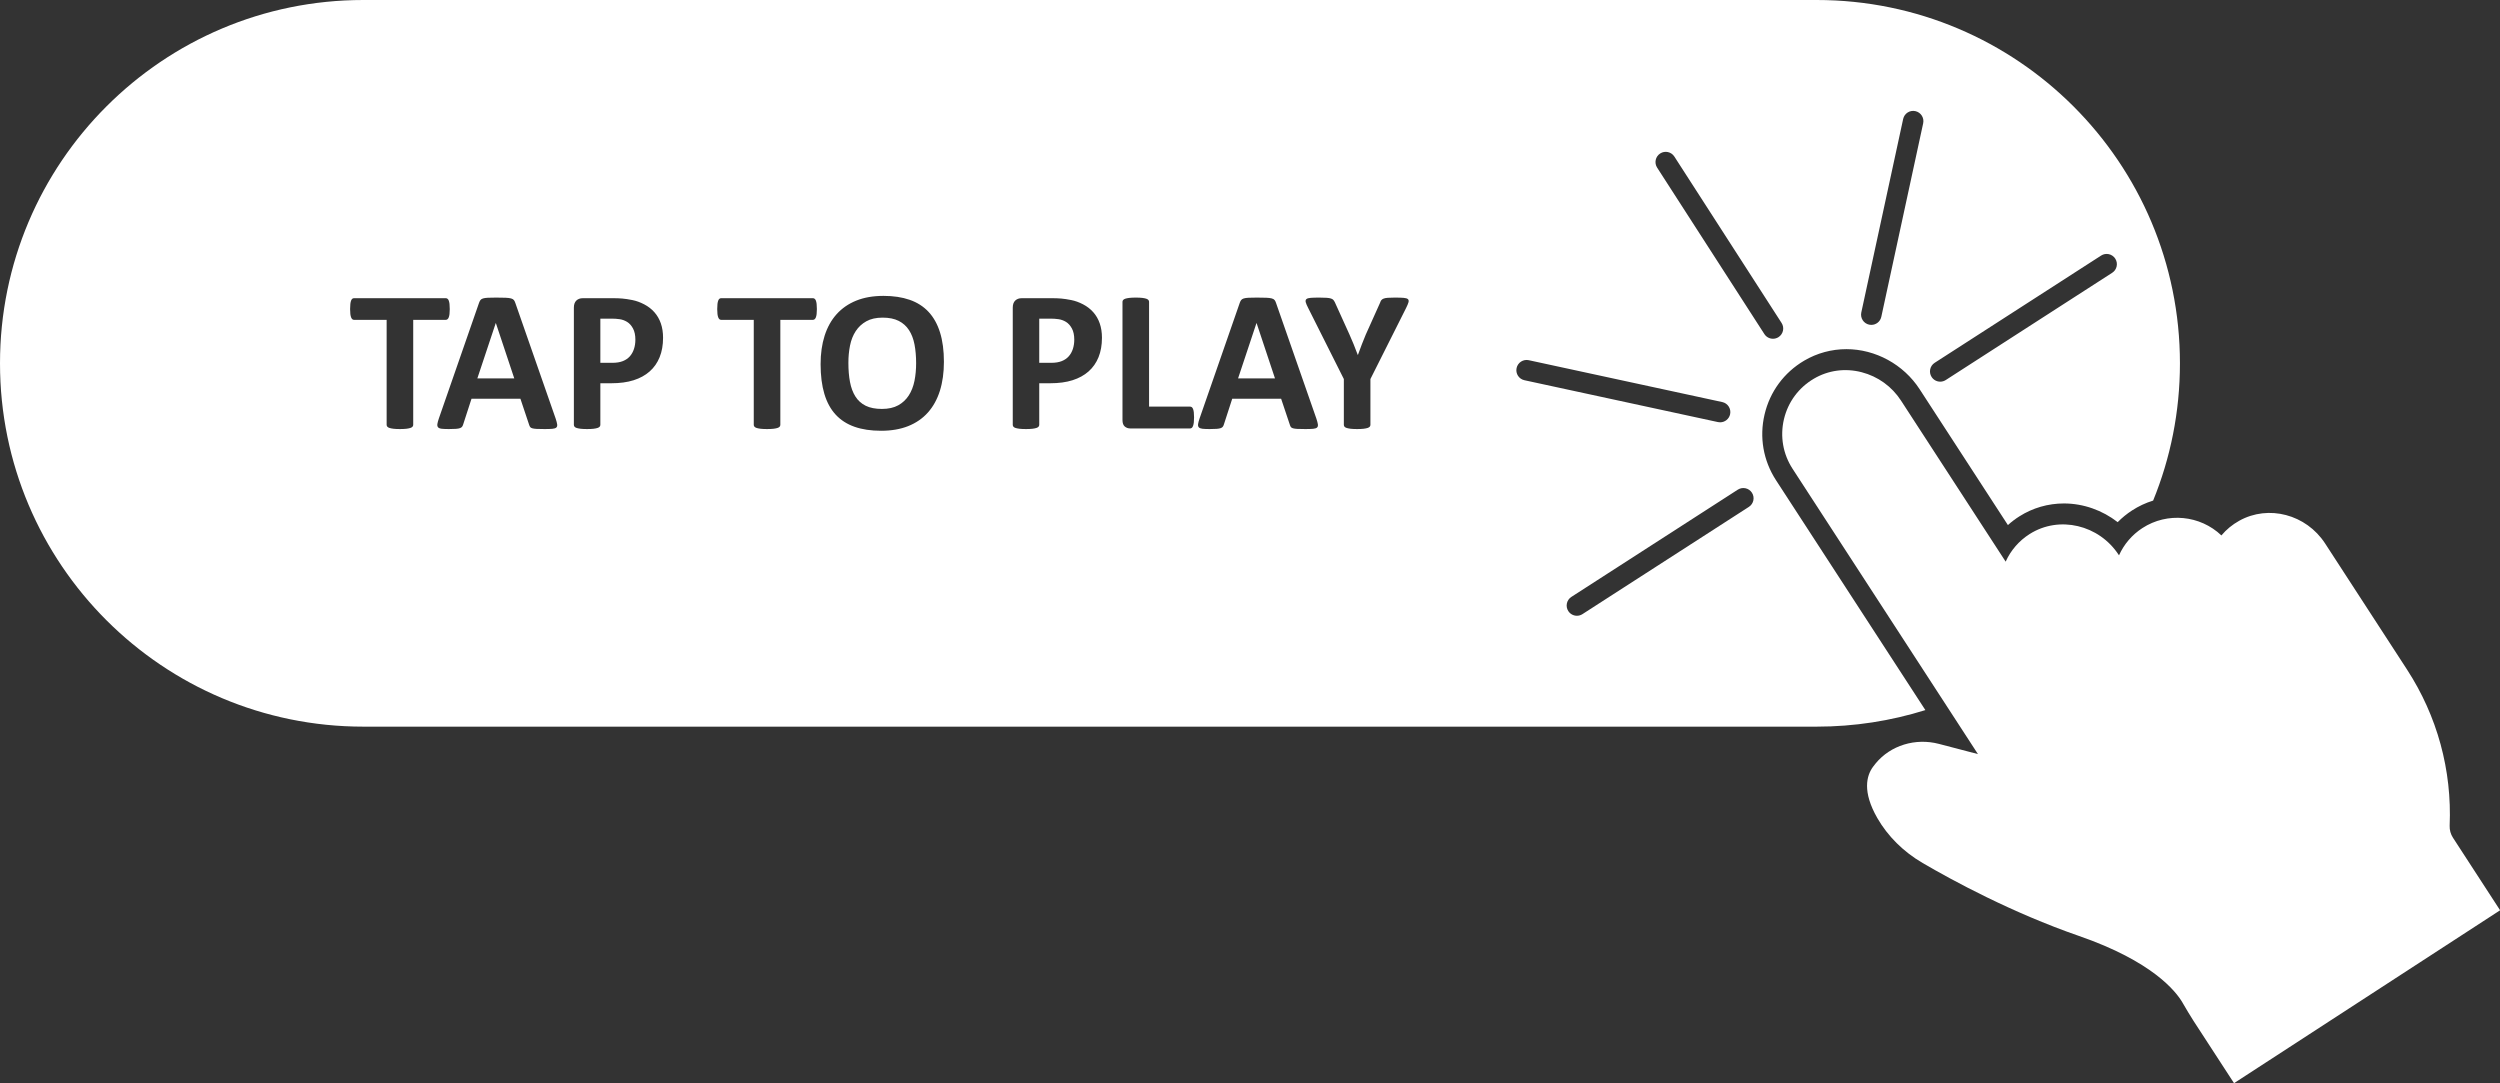 <?xml version="1.0" encoding="UTF-8" standalone="no"?><svg xmlns="http://www.w3.org/2000/svg" xmlns:xlink="http://www.w3.org/1999/xlink" fill="#000000" height="411" preserveAspectRatio="xMidYMid meet" version="1" viewBox="0.0 0.0 948.5 411.0" width="948.5" zoomAndPan="magnify"><rect x="0.0" y="0.0" width="948.5" height="411.0" fill="#333333" stroke="none"/><defs><clipPath id="a"><path d="M 676 140 L 948.539 140 L 948.539 410.961 L 676 410.961 Z M 676 140"/></clipPath></defs><g><g clip-path="url(#a)" id="change1_7"><path d="M 930.66 317.84 C 929.77 316.48 929.34 314.891 929.398 313.27 C 930.301 292.18 924.699 271.68 913.199 253.988 L 882.141 206.18 C 874.969 195.16 860.66 191.379 849.559 197.578 C 846.949 199.031 844.68 200.898 842.801 203.141 C 834.758 195.48 822.301 194.191 812.82 200.352 C 808.898 202.898 805.848 206.48 803.949 210.691 L 803.867 210.57 C 796.41 199.09 781.238 195.512 770.051 202.609 C 766.02 205.16 762.879 208.801 760.949 213.09 L 721.238 151.98 C 717.77 146.629 712.461 142.809 706.309 141.219 C 700.059 139.602 693.617 140.469 688.18 143.68 C 682.398 147.078 678.367 152.539 676.828 159.059 C 675.301 165.57 676.461 172.25 680.109 177.871 L 750.43 286.102 L 735.629 282.23 C 726.699 279.898 717.289 282.789 711.648 289.609 C 711.289 290.051 710.938 290.5 710.598 290.961 C 708.18 294.27 706.5 300.32 712.238 310.34 C 716.211 317.262 722.16 323.16 729.43 327.41 C 740.617 333.949 763.199 346.238 788.77 355.102 C 816.539 364.719 825.5 376.02 828.07 380.43 L 828.18 380.629 C 829.461 382.828 830.789 385.102 832.211 387.301 L 847.59 410.957 L 948.539 345.359 L 930.66 317.84" fill="#ffffff"/></g><g id="change1_1"><path d="M 188.09 122.57 L 181.102 143.574 L 195.117 143.574 L 188.129 122.57 L 188.09 122.57" fill="#ffffff"/></g><g id="change1_2"><path d="M 237.891 122.109 C 237 121.574 236.066 121.238 235.086 121.098 C 234.105 120.961 233.094 120.891 232.051 120.891 L 227.773 120.891 L 227.773 137.656 L 232.277 137.656 C 233.883 137.656 235.227 137.438 236.309 137.008 C 237.391 136.574 238.273 135.969 238.965 135.191 C 239.648 134.414 240.172 133.484 240.527 132.402 C 240.887 131.32 241.062 130.145 241.062 128.871 C 241.062 127.141 240.758 125.715 240.145 124.594 C 239.535 123.473 238.785 122.645 237.891 122.109" fill="#ffffff"/></g><g id="change1_3"><path d="M 476.707 122.57 L 469.719 143.574 L 483.734 143.574 L 476.746 122.57 L 476.707 122.57" fill="#ffffff"/></g><g id="change1_4"><path d="M 344.887 125.262 C 343.906 123.746 342.602 122.574 340.973 121.746 C 339.344 120.922 337.309 120.508 334.863 120.508 C 332.391 120.508 330.328 120.973 328.676 121.902 C 327.02 122.828 325.684 124.07 324.664 125.625 C 323.645 127.18 322.926 128.992 322.508 131.066 C 322.086 133.141 321.879 135.34 321.879 137.656 C 321.879 140.355 322.078 142.777 322.488 144.93 C 322.895 147.082 323.582 148.922 324.551 150.449 C 325.516 151.977 326.816 153.141 328.445 153.945 C 330.074 154.746 332.125 155.148 334.594 155.148 C 337.062 155.148 339.129 154.688 340.781 153.773 C 342.438 152.855 343.773 151.609 344.793 150.027 C 345.809 148.449 346.527 146.609 346.949 144.512 C 347.371 142.41 347.578 140.176 347.578 137.809 C 347.578 135.211 347.375 132.848 346.969 130.723 C 346.562 128.598 345.867 126.777 344.887 125.262" fill="#ffffff"/></g><g id="change1_5"><path d="M 404.41 122.109 C 403.516 121.574 402.582 121.238 401.602 121.098 C 400.621 120.961 399.609 120.891 398.566 120.891 L 394.289 120.891 L 394.289 137.656 L 398.797 137.656 C 400.398 137.656 401.742 137.438 402.824 137.008 C 403.906 136.574 404.789 135.969 405.477 135.191 C 406.164 134.414 406.688 133.484 407.047 132.402 C 407.398 131.32 407.578 130.145 407.578 128.871 C 407.578 127.141 407.273 125.715 406.664 124.594 C 406.051 123.473 405.301 122.645 404.41 122.109" fill="#ffffff"/></g><g id="change1_6"><path d="M 801.367 103.496 L 738.223 144.184 C 737.57 144.602 736.844 144.805 736.121 144.805 C 734.844 144.805 733.594 144.176 732.852 143.02 C 731.688 141.219 732.211 138.812 734.016 137.648 L 797.156 96.965 C 798.961 95.801 801.363 96.32 802.527 98.125 C 803.688 99.93 803.172 102.332 801.367 103.496 Z M 729.652 46.777 L 713.77 120.195 C 713.379 122.02 711.766 123.262 709.977 123.262 C 709.707 123.262 709.43 123.234 709.152 123.176 C 707.055 122.719 705.723 120.652 706.176 118.555 L 722.059 45.137 C 722.512 43.039 724.574 41.707 726.676 42.16 C 728.773 42.613 730.105 44.68 729.652 46.777 Z M 674.773 127.902 C 674.121 128.32 673.391 128.523 672.672 128.523 C 671.395 128.523 670.145 127.895 669.402 126.742 L 628.715 63.598 C 627.555 61.793 628.07 59.391 629.875 58.227 C 631.68 57.066 634.086 57.586 635.246 59.391 L 675.934 122.531 C 677.098 124.336 676.574 126.738 674.773 127.902 Z M 663.523 192.312 L 600.383 233 C 599.73 233.422 599.004 233.621 598.281 233.621 C 597.004 233.621 595.754 232.992 595.012 231.84 C 593.848 230.035 594.367 227.633 596.172 226.469 L 659.316 185.781 C 661.121 184.621 663.523 185.141 664.688 186.941 C 665.848 188.746 665.328 191.152 663.523 192.312 Z M 575.391 139.641 C 575.848 137.543 577.91 136.207 580.012 136.66 L 653.43 152.543 C 655.527 152.996 656.859 155.062 656.406 157.16 C 656.012 158.98 654.402 160.227 652.613 160.227 C 652.34 160.227 652.062 160.195 651.789 160.137 L 578.367 144.258 C 576.27 143.805 574.938 141.734 575.391 139.641 Z M 534.375 114.703 C 534.223 115.234 533.918 115.961 533.461 116.879 L 519.938 143.805 L 519.938 161.18 C 519.938 161.438 519.855 161.664 519.691 161.867 C 519.523 162.074 519.254 162.238 518.871 162.363 C 518.488 162.492 517.973 162.594 517.324 162.672 C 516.676 162.746 515.863 162.785 514.898 162.785 C 513.906 162.785 513.09 162.746 512.453 162.672 C 511.816 162.594 511.301 162.492 510.906 162.363 C 510.512 162.238 510.238 162.074 510.086 161.867 C 509.934 161.664 509.855 161.438 509.855 161.18 L 509.855 143.805 L 496.336 116.879 C 495.852 115.938 495.539 115.203 495.402 114.684 C 495.262 114.16 495.34 113.766 495.633 113.496 C 495.922 113.23 496.465 113.066 497.254 113.004 C 498.043 112.938 499.137 112.906 500.539 112.906 C 501.711 112.906 502.645 112.934 503.344 112.984 C 504.047 113.035 504.598 113.129 505.008 113.27 C 505.414 113.41 505.715 113.594 505.902 113.824 C 506.094 114.051 506.277 114.344 506.457 114.703 L 511.957 126.848 C 512.492 128.02 513.02 129.254 513.543 130.551 C 514.062 131.848 514.594 133.211 515.129 134.637 L 515.203 134.637 C 515.688 133.262 516.184 131.926 516.691 130.629 C 517.203 129.328 517.699 128.094 518.184 126.922 L 523.605 114.855 C 523.734 114.449 523.891 114.121 524.082 113.879 C 524.273 113.641 524.559 113.441 524.941 113.289 C 525.324 113.137 525.848 113.035 526.508 112.984 C 527.172 112.934 528.051 112.906 529.145 112.906 C 530.598 112.906 531.723 112.938 532.523 113.004 C 533.324 113.066 533.871 113.23 534.164 113.496 C 534.457 113.766 534.527 114.168 534.375 114.703 Z M 499.699 162.191 C 499.418 162.461 498.922 162.625 498.211 162.688 C 497.496 162.754 496.516 162.785 495.266 162.785 C 493.969 162.785 492.957 162.766 492.23 162.727 C 491.508 162.688 490.953 162.613 490.57 162.496 C 490.188 162.383 489.922 162.227 489.77 162.02 C 489.613 161.816 489.488 161.551 489.387 161.219 L 486.062 151.289 L 467.504 151.289 L 464.371 160.953 C 464.27 161.309 464.137 161.609 463.969 161.848 C 463.805 162.094 463.535 162.281 463.168 162.422 C 462.797 162.562 462.273 162.656 461.602 162.707 C 460.926 162.758 460.043 162.785 458.945 162.785 C 457.773 162.785 456.859 162.746 456.195 162.672 C 455.535 162.594 455.078 162.41 454.82 162.117 C 454.566 161.824 454.48 161.41 454.555 160.875 C 454.633 160.34 454.82 159.629 455.129 158.738 L 470.367 114.891 C 470.52 114.461 470.695 114.109 470.902 113.844 C 471.105 113.574 471.43 113.371 471.875 113.23 C 472.32 113.094 472.938 113.004 473.727 112.965 C 474.516 112.926 475.559 112.906 476.859 112.906 C 478.359 112.906 479.559 112.926 480.449 112.965 C 481.34 113.004 482.035 113.094 482.531 113.23 C 483.027 113.371 483.383 113.582 483.598 113.859 C 483.816 114.141 484 114.523 484.152 115.008 L 499.43 158.812 C 499.734 159.73 499.93 160.453 500.004 160.988 C 500.078 161.523 499.977 161.926 499.699 162.191 Z M 452.934 160.285 C 452.867 160.805 452.773 161.238 452.645 161.582 C 452.516 161.926 452.359 162.176 452.168 162.328 C 451.977 162.48 451.754 162.555 451.5 162.555 L 428.852 162.555 C 428.012 162.555 427.305 162.309 426.73 161.812 C 426.16 161.316 425.871 160.508 425.871 159.387 L 425.871 114.512 C 425.871 114.258 425.953 114.027 426.121 113.824 C 426.285 113.621 426.559 113.453 426.941 113.328 C 427.324 113.199 427.84 113.098 428.488 113.02 C 429.141 112.945 429.945 112.906 430.914 112.906 C 431.906 112.906 432.723 112.945 433.359 113.02 C 433.996 113.098 434.504 113.199 434.887 113.328 C 435.27 113.453 435.539 113.621 435.707 113.824 C 435.871 114.027 435.957 114.258 435.957 114.512 L 435.957 154.27 L 451.5 154.27 C 451.754 154.27 451.977 154.34 452.168 154.477 C 452.359 154.617 452.516 154.848 452.645 155.164 C 452.773 155.484 452.867 155.906 452.934 156.426 C 452.996 156.949 453.027 157.59 453.027 158.355 C 453.027 159.117 452.996 159.762 452.934 160.285 Z M 416.785 135.516 C 415.918 137.656 414.656 139.457 413.004 140.922 C 411.348 142.387 409.316 143.496 406.91 144.262 C 404.504 145.027 401.672 145.406 398.414 145.406 L 394.289 145.406 L 394.289 161.18 C 394.289 161.438 394.207 161.664 394.039 161.867 C 393.875 162.074 393.602 162.238 393.219 162.363 C 392.84 162.492 392.328 162.594 391.691 162.672 C 391.055 162.746 390.238 162.785 389.246 162.785 C 388.277 162.785 387.473 162.746 386.82 162.672 C 386.172 162.594 385.656 162.492 385.273 162.363 C 384.895 162.238 384.625 162.074 384.473 161.867 C 384.32 161.664 384.242 161.438 384.242 161.18 L 384.242 116.727 C 384.242 115.527 384.555 114.633 385.18 114.031 C 385.805 113.434 386.625 113.137 387.645 113.137 L 399.293 113.137 C 400.465 113.137 401.578 113.18 402.633 113.27 C 403.688 113.359 404.957 113.551 406.434 113.844 C 407.91 114.137 409.406 114.676 410.922 115.465 C 412.434 116.254 413.727 117.254 414.797 118.465 C 415.867 119.672 416.684 121.086 417.242 122.703 C 417.801 124.32 418.082 126.133 418.082 128.145 C 418.082 130.922 417.648 133.379 416.785 135.516 Z M 356.594 148.273 C 355.574 151.508 354.059 154.25 352.051 156.504 C 350.035 158.758 347.547 160.473 344.582 161.66 C 341.613 162.844 338.184 163.434 334.289 163.434 C 330.445 163.434 327.09 162.93 324.227 161.926 C 321.359 160.922 318.973 159.387 317.062 157.324 C 315.156 155.262 313.723 152.641 312.766 149.457 C 311.812 146.273 311.336 142.504 311.336 138.152 C 311.336 134.156 311.844 130.559 312.863 127.363 C 313.883 124.168 315.395 121.449 317.406 119.207 C 319.422 116.969 321.906 115.25 324.875 114.051 C 327.84 112.855 331.285 112.258 335.207 112.258 C 338.949 112.258 342.254 112.754 345.117 113.746 C 347.98 114.738 350.375 116.266 352.297 118.328 C 354.219 120.391 355.672 122.996 356.648 126.141 C 357.629 129.285 358.121 132.996 358.121 137.273 C 358.121 141.371 357.609 145.039 356.594 148.273 Z M 309.828 119.152 C 309.766 119.672 309.668 120.094 309.539 120.41 C 309.414 120.73 309.254 120.965 309.062 121.117 C 308.871 121.27 308.66 121.348 308.434 121.348 L 296.059 121.348 L 296.059 161.18 C 296.059 161.438 295.977 161.664 295.809 161.867 C 295.645 162.074 295.371 162.238 294.988 162.363 C 294.605 162.492 294.094 162.594 293.441 162.672 C 292.793 162.746 291.984 162.785 291.016 162.785 C 290.051 162.785 289.242 162.746 288.594 162.672 C 287.941 162.594 287.43 162.492 287.047 162.363 C 286.664 162.238 286.391 162.074 286.223 161.867 C 286.059 161.664 285.977 161.438 285.977 161.18 L 285.977 121.348 L 273.602 121.348 C 273.348 121.348 273.133 121.27 272.953 121.117 C 272.773 120.965 272.621 120.73 272.496 120.41 C 272.367 120.094 272.27 119.672 272.207 119.152 C 272.145 118.629 272.113 118 272.113 117.262 C 272.113 116.496 272.145 115.848 272.207 115.312 C 272.27 114.777 272.367 114.352 272.496 114.031 C 272.621 113.715 272.773 113.484 272.953 113.348 C 273.133 113.207 273.348 113.137 273.602 113.137 L 308.434 113.137 C 308.66 113.137 308.871 113.207 309.062 113.348 C 309.254 113.484 309.414 113.715 309.539 114.031 C 309.668 114.352 309.766 114.777 309.828 115.312 C 309.891 115.848 309.922 116.496 309.922 117.262 C 309.922 118 309.891 118.629 309.828 119.152 Z M 250.266 135.516 C 249.402 137.656 248.141 139.457 246.484 140.922 C 244.832 142.387 242.801 143.496 240.395 144.262 C 237.988 145.027 235.156 145.406 231.895 145.406 L 227.773 145.406 L 227.773 161.18 C 227.773 161.438 227.688 161.664 227.523 161.867 C 227.359 162.074 227.086 162.238 226.703 162.363 C 226.32 162.492 225.812 162.594 225.176 162.672 C 224.539 162.746 223.723 162.785 222.73 162.785 C 221.762 162.785 220.953 162.746 220.305 162.672 C 219.656 162.594 219.141 162.492 218.758 162.363 C 218.379 162.238 218.109 162.074 217.957 161.867 C 217.805 161.664 217.727 161.438 217.727 161.18 L 217.727 116.727 C 217.727 115.527 218.039 114.633 218.664 114.031 C 219.285 113.434 220.109 113.137 221.129 113.137 L 232.773 113.137 C 233.945 113.137 235.059 113.18 236.117 113.27 C 237.172 113.359 238.441 113.551 239.918 113.844 C 241.395 114.137 242.891 114.676 244.402 115.465 C 245.918 116.254 247.211 117.254 248.281 118.465 C 249.352 119.672 250.164 121.086 250.727 122.703 C 251.285 124.32 251.566 126.133 251.566 128.145 C 251.566 130.922 251.133 133.379 250.266 135.516 Z M 211.082 162.191 C 210.801 162.461 210.305 162.625 209.594 162.688 C 208.879 162.754 207.898 162.785 206.652 162.785 C 205.352 162.785 204.344 162.766 203.617 162.727 C 202.891 162.688 202.336 162.613 201.953 162.496 C 201.57 162.383 201.305 162.227 201.152 162.02 C 201 161.816 200.871 161.551 200.77 161.219 L 197.449 151.289 L 178.887 151.289 L 175.754 160.953 C 175.652 161.309 175.52 161.609 175.352 161.848 C 175.188 162.094 174.922 162.281 174.551 162.422 C 174.184 162.562 173.66 162.656 172.984 162.707 C 172.312 162.758 171.426 162.785 170.332 162.785 C 169.16 162.785 168.242 162.746 167.582 162.672 C 166.922 162.594 166.461 162.41 166.207 162.117 C 165.953 161.824 165.863 161.41 165.938 160.875 C 166.016 160.34 166.207 159.629 166.512 158.738 L 181.75 114.891 C 181.902 114.461 182.082 114.109 182.285 113.844 C 182.488 113.574 182.812 113.371 183.262 113.23 C 183.703 113.094 184.32 113.004 185.113 112.965 C 185.898 112.926 186.945 112.906 188.242 112.906 C 189.746 112.906 190.941 112.926 191.836 112.965 C 192.723 113.004 193.418 113.094 193.914 113.23 C 194.41 113.371 194.766 113.582 194.984 113.859 C 195.199 114.141 195.387 114.523 195.539 115.008 L 210.816 158.812 C 211.121 159.73 211.312 160.453 211.387 160.988 C 211.465 161.523 211.363 161.926 211.082 162.191 Z M 156.773 161.18 C 156.773 161.438 156.691 161.664 156.523 161.867 C 156.359 162.074 156.086 162.238 155.703 162.363 C 155.32 162.492 154.809 162.594 154.156 162.672 C 153.508 162.746 152.699 162.785 151.73 162.785 C 150.766 162.785 149.957 162.746 149.309 162.672 C 148.656 162.594 148.141 162.492 147.762 162.363 C 147.379 162.238 147.105 162.074 146.938 161.867 C 146.773 161.664 146.691 161.438 146.691 161.18 L 146.691 121.348 L 134.316 121.348 C 134.062 121.348 133.848 121.27 133.668 121.117 C 133.488 120.965 133.336 120.73 133.211 120.41 C 133.082 120.094 132.984 119.672 132.922 119.152 C 132.859 118.629 132.828 118 132.828 117.262 C 132.828 116.496 132.859 115.848 132.922 115.312 C 132.984 114.777 133.082 114.352 133.211 114.031 C 133.336 113.715 133.488 113.484 133.668 113.348 C 133.848 113.207 134.062 113.137 134.316 113.137 L 169.148 113.137 C 169.379 113.137 169.586 113.207 169.777 113.348 C 169.969 113.484 170.129 113.715 170.254 114.031 C 170.383 114.352 170.477 114.777 170.543 115.312 C 170.605 115.848 170.637 116.496 170.637 117.262 C 170.637 118 170.605 118.629 170.543 119.152 C 170.477 119.672 170.383 120.094 170.254 120.41 C 170.129 120.73 169.969 120.965 169.777 121.117 C 169.586 121.27 169.379 121.348 169.148 121.348 L 156.773 121.348 Z M 689.23 0 L 137.852 0 C 99.789 0 65.32 15.43 40.379 40.379 C 15.43 65.32 0 99.781 0 137.852 C 0 213.98 61.719 275.691 137.852 275.691 L 689.23 275.691 C 703.602 275.691 717.461 273.488 730.488 269.41 L 673.82 182.199 C 668.98 174.75 667.441 165.879 669.48 157.23 C 671.512 148.59 676.859 141.34 684.531 136.82 C 689.359 133.98 694.891 132.469 700.531 132.469 C 711.57 132.469 722.211 138.281 728.289 147.641 L 761.801 199.211 C 763.148 197.988 764.609 196.879 766.18 195.891 C 771.211 192.699 777.051 191.012 783.051 191.012 C 790.441 191.012 797.66 193.602 803.449 198.109 C 805.078 196.449 806.891 194.969 808.871 193.68 C 811.379 192.051 814.078 190.789 816.898 189.922 C 823.461 173.852 827.07 156.27 827.07 137.852 C 827.07 61.719 765.359 0 689.23 0" fill="#ffffff"/></g></g></svg>